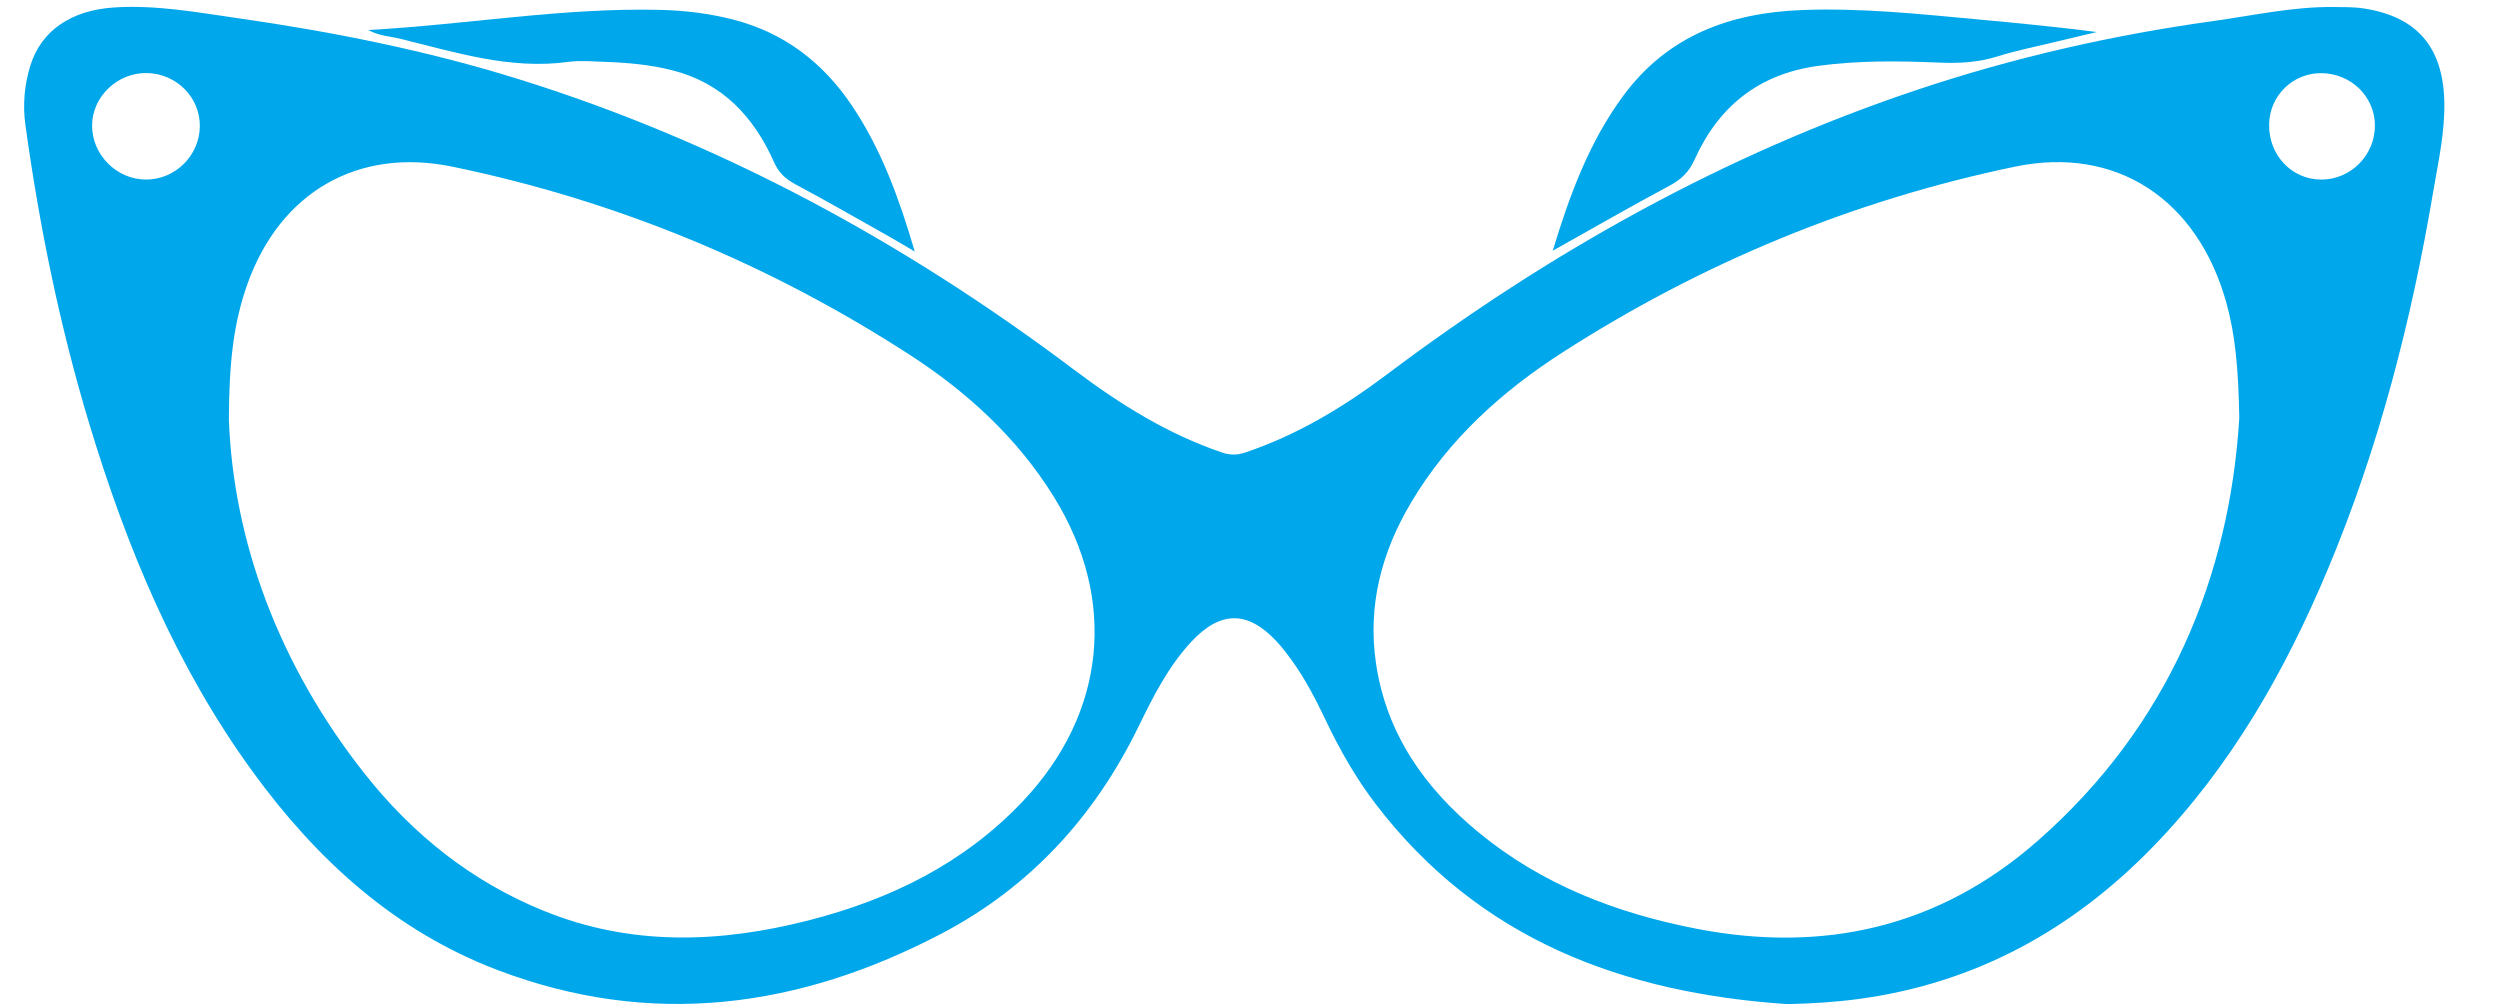 <?xml version="1.0" encoding="utf-8"?>
<!-- Generator: Adobe Illustrator 16.0.2, SVG Export Plug-In . SVG Version: 6.00 Build 0)  -->
<!DOCTYPE svg PUBLIC "-//W3C//DTD SVG 1.1//EN" "http://www.w3.org/Graphics/SVG/1.1/DTD/svg11.dtd">
<svg version="1.1" id="Layer_1" xmlns="http://www.w3.org/2000/svg" xmlns:xlink="http://www.w3.org/1999/xlink" x="0px" y="0px"
	 width="363.571px" height="146.025px" viewBox="0 0 363.571 146.025" enable-background="new 0 0 363.571 146.025"
	 xml:space="preserve">
<path fill="#00A7EA" d="M259.911,146.026c-23.846-1.615-44.748-9.349-59.84-29.087c-2.895-3.786-5.238-7.913-7.283-12.212
	c-1.427-2.998-2.949-5.944-4.893-8.648c-0.684-0.95-1.396-1.891-2.189-2.747c-4.222-4.562-8.218-4.562-12.471,0.014
	c-3.368,3.623-5.552,7.998-7.694,12.385c-6.364,13.034-15.744,23.287-28.6,30.031c-20.724,10.873-42.265,13.803-64.587,5.308
	c-14.972-5.697-26.311-16.066-35.602-28.839C25.596,96.894,18.434,79.658,12.985,61.636c-4.299-14.223-7.251-28.743-9.29-43.45
	c-0.405-2.921-0.151-5.861,0.738-8.7c1.578-5.038,5.921-8,12.174-8.403c6.035-0.39,11.93,0.691,17.861,1.543
	c13.861,1.987,27.55,4.709,40.941,8.879c29.5,9.187,56.177,23.752,80.789,42.263c6.635,4.991,13.593,9.351,21.512,12.038
	c1.172,0.397,2.191,0.4,3.363,0.007c7.55-2.536,14.261-6.575,20.583-11.329c23.592-17.745,49.051-32.013,77.127-41.413
	c14.037-4.699,28.404-7.969,43.061-10.005c5.797-0.805,11.537-2.097,17.432-2.046c1.498,0.014,3.014-0.016,4.486,0.21
	c7.688,1.181,11.484,5.576,11.705,13.404c0.127,4.466-0.855,8.805-1.594,13.158c-3.186,18.835-7.906,37.259-15.307,54.916
	c-6.23,14.862-14.105,28.725-25.42,40.393c-11.798,12.162-25.915,19.891-42.827,22.179
	C266.896,145.74,263.45,145.954,259.911,146.026z M33.286,61.036c0.646,17.579,7.224,35.663,19.773,51.517
	c6.981,8.82,15.55,15.667,26.063,19.927c12.674,5.137,25.557,4.679,38.511,1.359c11.867-3.04,22.56-8.271,31.103-17.299
	c12.105-12.794,13.795-29.298,4.541-44.26c-5.312-8.589-12.604-15.261-20.978-20.681c-20.44-13.23-42.62-22.414-66.467-27.352
	c-13.861-2.87-25.116,3.776-29.852,17.064C34.01,46.84,33.306,52.555,33.286,61.036z M325.655,60.788
	c-0.129-7.102-0.555-12.019-1.896-16.819c-4.203-15.007-15.996-22.785-30.687-19.738c-23.588,4.894-45.532,13.985-65.797,26.994
	c-8.84,5.675-16.565,12.627-22.024,21.789c-4.332,7.271-6.4,15.063-5.131,23.537c1.53,10.199,7.078,18.037,14.84,24.446
	c9.254,7.642,20.086,11.802,31.748,14.067c18.529,3.6,35.28-0.221,49.539-12.703C315.442,105.56,324.256,83.771,325.655,60.788z
	 M29.061,18.337c0.022-4.197-3.393-7.622-7.691-7.712c-4.287-0.09-7.983,3.453-7.979,7.648c0.004,4.25,3.565,7.821,7.818,7.839
	C25.486,26.132,29.038,22.615,29.061,18.337z M345.379,18.296c0.014-4.199-3.416-7.592-7.74-7.657
	c-4.184-0.063-7.596,3.279-7.645,7.484c-0.053,4.454,3.287,7.979,7.57,7.993C341.842,26.13,345.364,22.605,345.379,18.296z"/>
<path fill="#00A7EA" d="M53.533,4.367c14.424-0.795,28.37-3.28,42.52-2.929c3.593,0.089,7.134,0.522,10.616,1.422
	c7.409,1.914,13.053,6.268,17.266,12.561c4.271,6.378,6.847,13.489,9.097,21.164c-1.39-0.816-2.472-1.474-3.575-2.094
	c-4.586-2.581-9.148-5.208-13.787-7.689c-1.439-0.771-2.418-1.674-3.099-3.207c-2.936-6.613-7.507-11.514-14.777-13.367
	C94.497,9.387,91.122,9.1,87.733,8.986C86.042,8.93,84.32,8.772,82.658,9c-8.503,1.161-16.471-1.407-24.526-3.378
	C56.711,5.274,55.194,5.241,53.533,4.367z"/>
<path fill="#00A7EA" d="M225.81,36.463c2.503-8.234,5.336-15.871,10.28-22.56c6.451-8.729,15.49-12.034,25.934-12.442
	c8.553-0.334,17.038,0.567,25.529,1.354c5.763,0.535,11.523,1.09,17.369,1.841c-2.098,0.5-4.196,0.992-6.291,1.503
	c-2.715,0.659-5.465,1.201-8.125,2.04c-2.783,0.877-5.557,1.03-8.448,0.907c-5.916-0.25-11.832-0.33-17.739,0.488
	c-8.574,1.188-14.404,5.897-17.888,13.638c-0.798,1.772-1.917,2.86-3.616,3.766C237.209,29.986,231.706,33.163,225.81,36.463z"/>
</svg>

